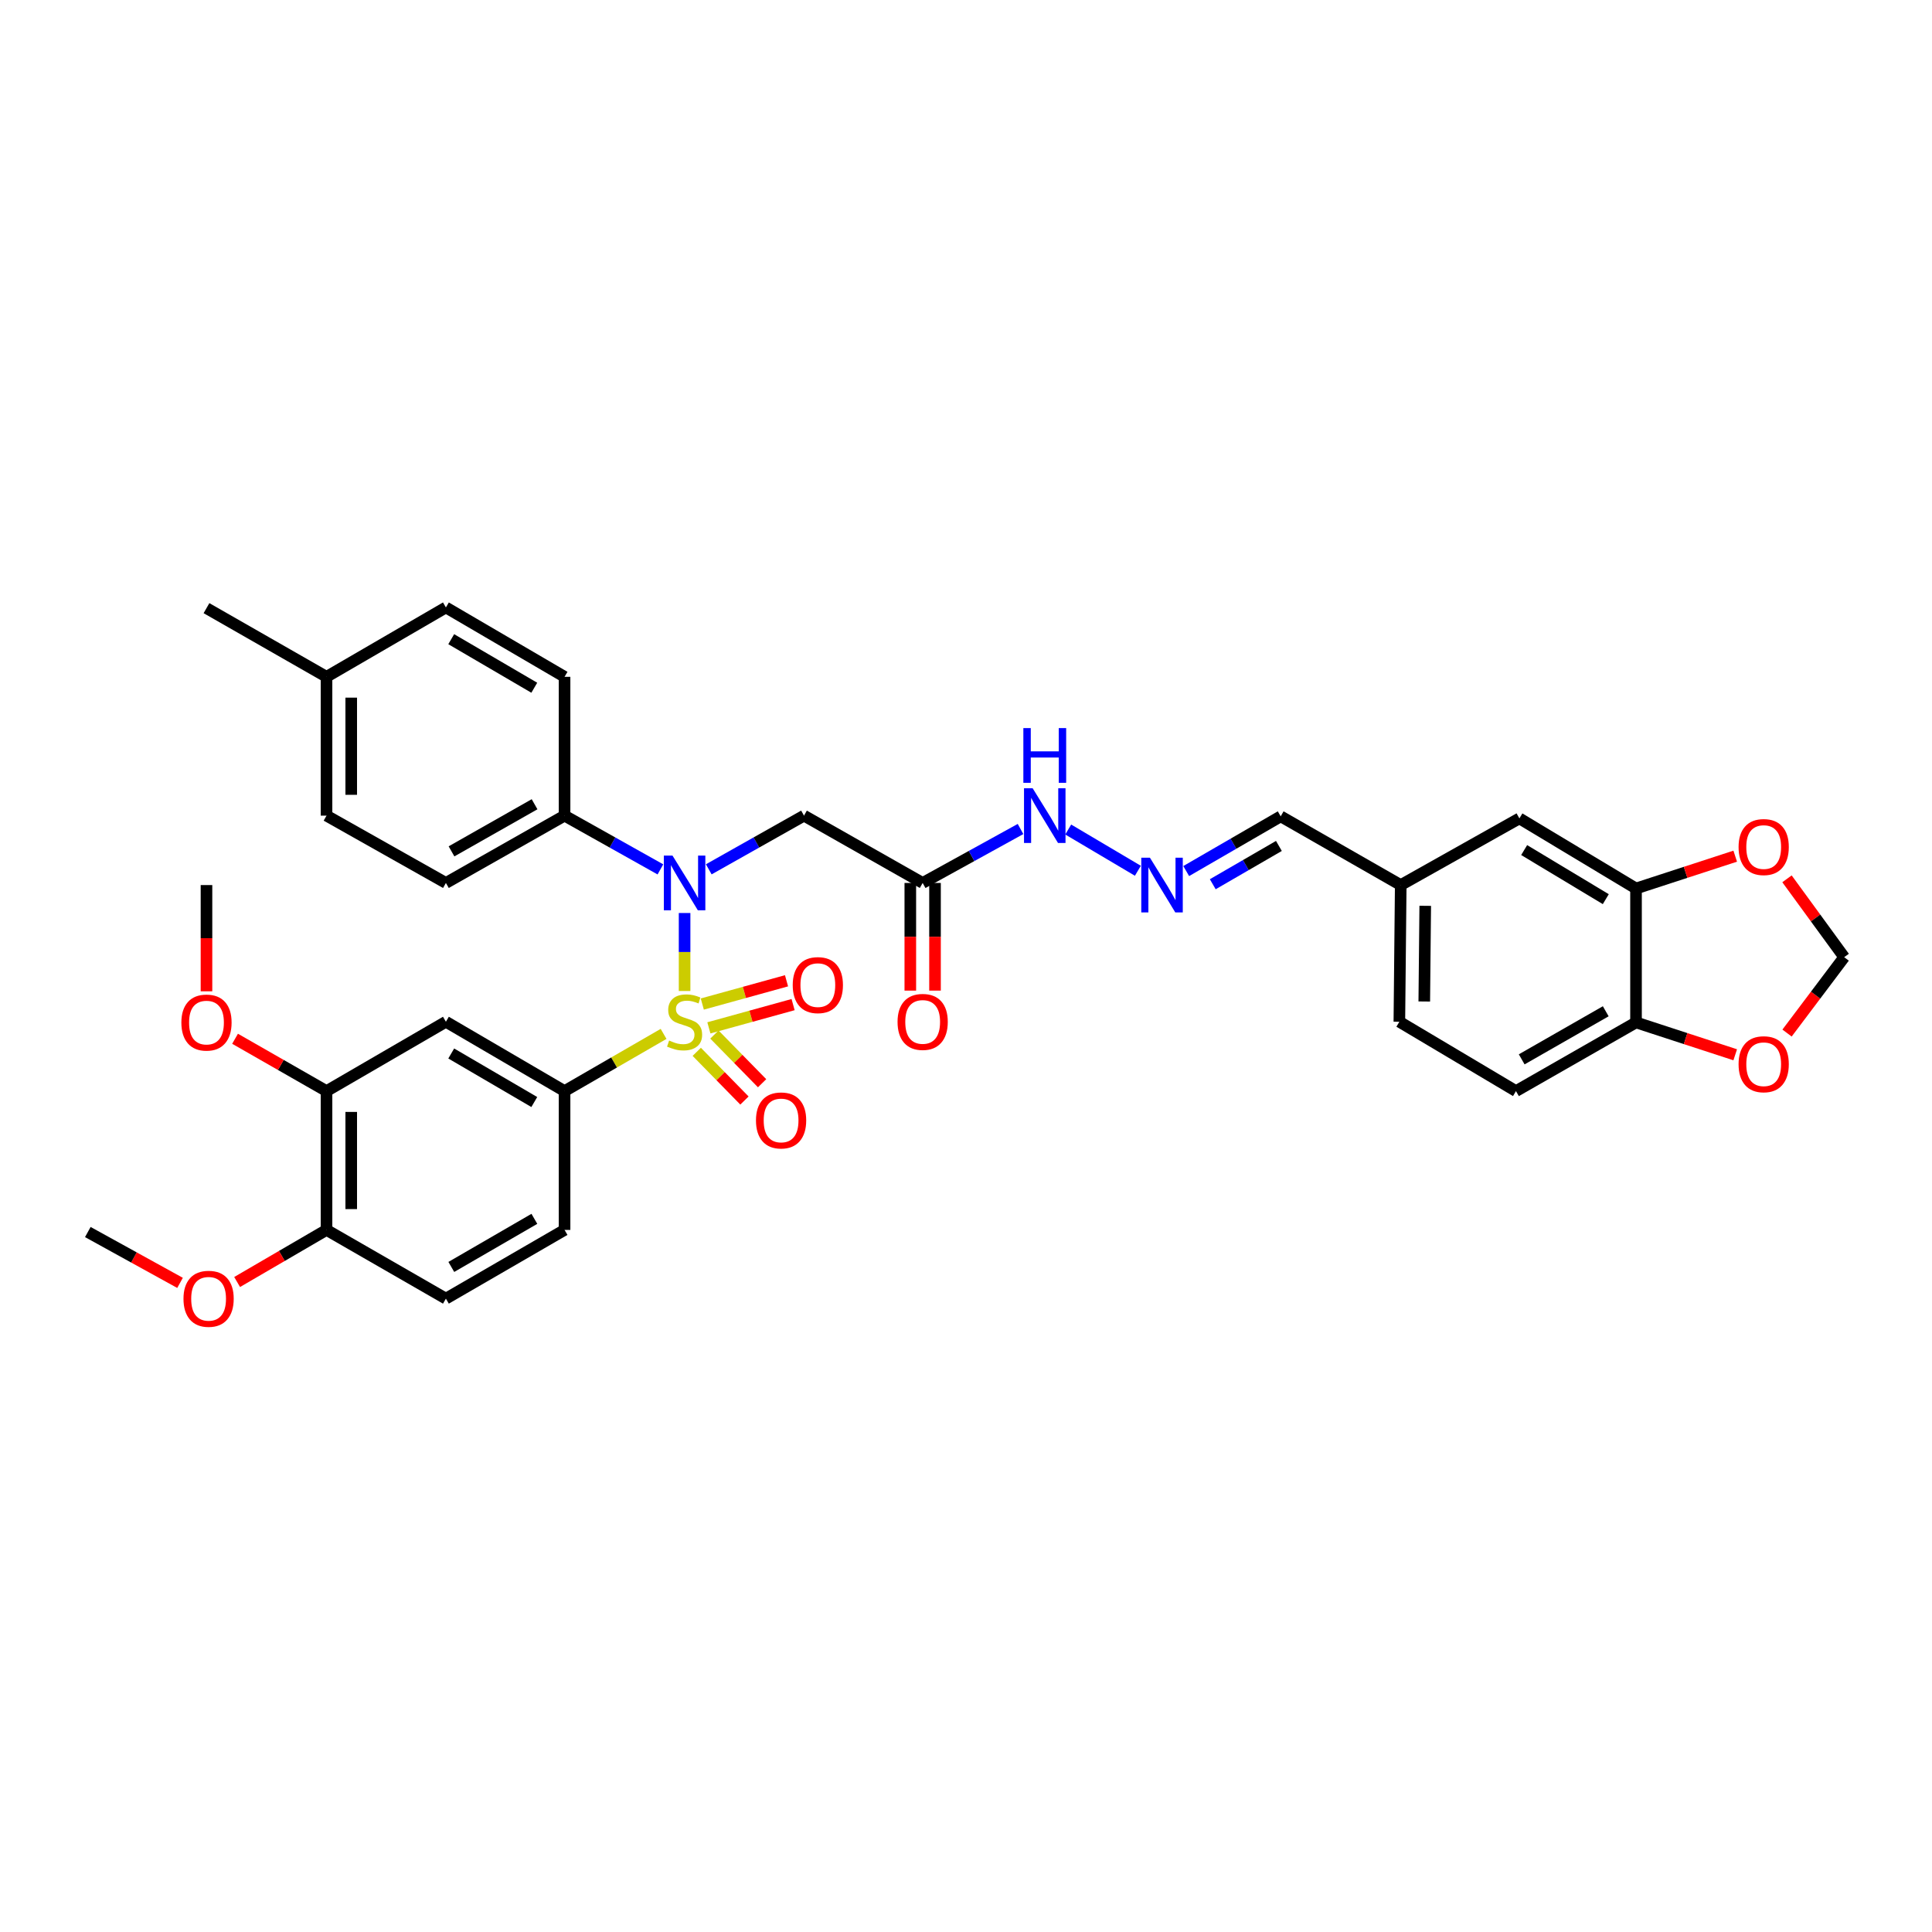 <?xml version='1.0' encoding='iso-8859-1'?>
<svg version='1.1' baseProfile='full'
              xmlns='http://www.w3.org/2000/svg'
                      xmlns:rdkit='http://www.rdkit.org/xml'
                      xmlns:xlink='http://www.w3.org/1999/xlink'
                  xml:space='preserve'
width='1000px' height='1000px' viewBox='0 0 1000 1000'>
<!-- END OF HEADER -->
<rect style='opacity:1.0;fill:#FFFFFF;stroke:none' width='1000' height='1000' x='0' y='0'> </rect>
<path class='bond-0' d='M 354.344,512.942 L 354.344,492.757' style='fill:none;fill-rule:evenodd;stroke:#CCCC00;stroke-width:6px;stroke-linecap:butt;stroke-linejoin:miter;stroke-opacity:1' />
<path class='bond-0' d='M 354.344,492.757 L 354.344,472.572' style='fill:none;fill-rule:evenodd;stroke:#0000FF;stroke-width:6px;stroke-linecap:butt;stroke-linejoin:miter;stroke-opacity:1' />
<path class='bond-1' d='M 343.47,535.14 L 317.841,549.945' style='fill:none;fill-rule:evenodd;stroke:#CCCC00;stroke-width:6px;stroke-linecap:butt;stroke-linejoin:miter;stroke-opacity:1' />
<path class='bond-1' d='M 317.841,549.945 L 292.212,564.751' style='fill:none;fill-rule:evenodd;stroke:#000000;stroke-width:6px;stroke-linecap:butt;stroke-linejoin:miter;stroke-opacity:1' />
<path class='bond-5' d='M 360.64,544.425 L 372.983,557.028' style='fill:none;fill-rule:evenodd;stroke:#CCCC00;stroke-width:6px;stroke-linecap:butt;stroke-linejoin:miter;stroke-opacity:1' />
<path class='bond-5' d='M 372.983,557.028 L 385.326,569.631' style='fill:none;fill-rule:evenodd;stroke:#FF0000;stroke-width:6px;stroke-linecap:butt;stroke-linejoin:miter;stroke-opacity:1' />
<path class='bond-5' d='M 369.777,535.477 L 382.12,548.08' style='fill:none;fill-rule:evenodd;stroke:#CCCC00;stroke-width:6px;stroke-linecap:butt;stroke-linejoin:miter;stroke-opacity:1' />
<path class='bond-5' d='M 382.12,548.08 L 394.463,560.682' style='fill:none;fill-rule:evenodd;stroke:#FF0000;stroke-width:6px;stroke-linecap:butt;stroke-linejoin:miter;stroke-opacity:1' />
<path class='bond-6' d='M 366.915,532.019 L 388.711,526' style='fill:none;fill-rule:evenodd;stroke:#CCCC00;stroke-width:6px;stroke-linecap:butt;stroke-linejoin:miter;stroke-opacity:1' />
<path class='bond-6' d='M 388.711,526 L 410.506,519.98' style='fill:none;fill-rule:evenodd;stroke:#FF0000;stroke-width:6px;stroke-linecap:butt;stroke-linejoin:miter;stroke-opacity:1' />
<path class='bond-6' d='M 363.51,519.692 L 385.306,513.672' style='fill:none;fill-rule:evenodd;stroke:#CCCC00;stroke-width:6px;stroke-linecap:butt;stroke-linejoin:miter;stroke-opacity:1' />
<path class='bond-6' d='M 385.306,513.672 L 407.101,507.653' style='fill:none;fill-rule:evenodd;stroke:#FF0000;stroke-width:6px;stroke-linecap:butt;stroke-linejoin:miter;stroke-opacity:1' />
<path class='bond-2' d='M 366.858,449.959 L 391.503,436.065' style='fill:none;fill-rule:evenodd;stroke:#0000FF;stroke-width:6px;stroke-linecap:butt;stroke-linejoin:miter;stroke-opacity:1' />
<path class='bond-2' d='M 391.503,436.065 L 416.149,422.172' style='fill:none;fill-rule:evenodd;stroke:#000000;stroke-width:6px;stroke-linecap:butt;stroke-linejoin:miter;stroke-opacity:1' />
<path class='bond-9' d='M 341.823,449.992 L 317.018,436.082' style='fill:none;fill-rule:evenodd;stroke:#0000FF;stroke-width:6px;stroke-linecap:butt;stroke-linejoin:miter;stroke-opacity:1' />
<path class='bond-9' d='M 317.018,436.082 L 292.212,422.172' style='fill:none;fill-rule:evenodd;stroke:#000000;stroke-width:6px;stroke-linecap:butt;stroke-linejoin:miter;stroke-opacity:1' />
<path class='bond-4' d='M 292.212,564.751 L 230.798,528.858' style='fill:none;fill-rule:evenodd;stroke:#000000;stroke-width:6px;stroke-linecap:butt;stroke-linejoin:miter;stroke-opacity:1' />
<path class='bond-4' d='M 276.547,570.408 L 233.557,545.283' style='fill:none;fill-rule:evenodd;stroke:#000000;stroke-width:6px;stroke-linecap:butt;stroke-linejoin:miter;stroke-opacity:1' />
<path class='bond-17' d='M 292.212,564.751 L 292.212,636.602' style='fill:none;fill-rule:evenodd;stroke:#000000;stroke-width:6px;stroke-linecap:butt;stroke-linejoin:miter;stroke-opacity:1' />
<path class='bond-3' d='M 416.149,422.172 L 477.57,457.014' style='fill:none;fill-rule:evenodd;stroke:#000000;stroke-width:6px;stroke-linecap:butt;stroke-linejoin:miter;stroke-opacity:1' />
<path class='bond-15' d='M 477.57,457.014 L 502.897,443.051' style='fill:none;fill-rule:evenodd;stroke:#000000;stroke-width:6px;stroke-linecap:butt;stroke-linejoin:miter;stroke-opacity:1' />
<path class='bond-15' d='M 502.897,443.051 L 528.223,429.087' style='fill:none;fill-rule:evenodd;stroke:#0000FF;stroke-width:6px;stroke-linecap:butt;stroke-linejoin:miter;stroke-opacity:1' />
<path class='bond-19' d='M 471.176,457.014 L 471.176,484.878' style='fill:none;fill-rule:evenodd;stroke:#000000;stroke-width:6px;stroke-linecap:butt;stroke-linejoin:miter;stroke-opacity:1' />
<path class='bond-19' d='M 471.176,484.878 L 471.176,512.742' style='fill:none;fill-rule:evenodd;stroke:#FF0000;stroke-width:6px;stroke-linecap:butt;stroke-linejoin:miter;stroke-opacity:1' />
<path class='bond-19' d='M 483.964,457.014 L 483.964,484.878' style='fill:none;fill-rule:evenodd;stroke:#000000;stroke-width:6px;stroke-linecap:butt;stroke-linejoin:miter;stroke-opacity:1' />
<path class='bond-19' d='M 483.964,484.878 L 483.964,512.742' style='fill:none;fill-rule:evenodd;stroke:#FF0000;stroke-width:6px;stroke-linecap:butt;stroke-linejoin:miter;stroke-opacity:1' />
<path class='bond-8' d='M 230.798,528.858 L 169.007,564.751' style='fill:none;fill-rule:evenodd;stroke:#000000;stroke-width:6px;stroke-linecap:butt;stroke-linejoin:miter;stroke-opacity:1' />
<path class='bond-7' d='M 846.801,459.884 L 786.438,423.593' style='fill:none;fill-rule:evenodd;stroke:#000000;stroke-width:6px;stroke-linecap:butt;stroke-linejoin:miter;stroke-opacity:1' />
<path class='bond-7' d='M 831.157,465.401 L 788.903,439.997' style='fill:none;fill-rule:evenodd;stroke:#000000;stroke-width:6px;stroke-linecap:butt;stroke-linejoin:miter;stroke-opacity:1' />
<path class='bond-12' d='M 846.801,459.884 L 872.473,451.518' style='fill:none;fill-rule:evenodd;stroke:#000000;stroke-width:6px;stroke-linecap:butt;stroke-linejoin:miter;stroke-opacity:1' />
<path class='bond-12' d='M 872.473,451.518 L 898.145,443.152' style='fill:none;fill-rule:evenodd;stroke:#FF0000;stroke-width:6px;stroke-linecap:butt;stroke-linejoin:miter;stroke-opacity:1' />
<path class='bond-37' d='M 846.801,459.884 L 846.801,529.199' style='fill:none;fill-rule:evenodd;stroke:#000000;stroke-width:6px;stroke-linecap:butt;stroke-linejoin:miter;stroke-opacity:1' />
<path class='bond-26' d='M 169.007,564.751 L 145.336,551.206' style='fill:none;fill-rule:evenodd;stroke:#000000;stroke-width:6px;stroke-linecap:butt;stroke-linejoin:miter;stroke-opacity:1' />
<path class='bond-26' d='M 145.336,551.206 L 121.665,537.662' style='fill:none;fill-rule:evenodd;stroke:#FF0000;stroke-width:6px;stroke-linecap:butt;stroke-linejoin:miter;stroke-opacity:1' />
<path class='bond-35' d='M 169.007,564.751 L 169.007,636.602' style='fill:none;fill-rule:evenodd;stroke:#000000;stroke-width:6px;stroke-linecap:butt;stroke-linejoin:miter;stroke-opacity:1' />
<path class='bond-35' d='M 181.796,575.529 L 181.796,625.825' style='fill:none;fill-rule:evenodd;stroke:#000000;stroke-width:6px;stroke-linecap:butt;stroke-linejoin:miter;stroke-opacity:1' />
<path class='bond-22' d='M 292.212,422.172 L 230.798,457.014' style='fill:none;fill-rule:evenodd;stroke:#000000;stroke-width:6px;stroke-linecap:butt;stroke-linejoin:miter;stroke-opacity:1' />
<path class='bond-22' d='M 276.69,416.275 L 233.7,440.664' style='fill:none;fill-rule:evenodd;stroke:#000000;stroke-width:6px;stroke-linecap:butt;stroke-linejoin:miter;stroke-opacity:1' />
<path class='bond-23' d='M 292.212,422.172 L 292.212,350.32' style='fill:none;fill-rule:evenodd;stroke:#000000;stroke-width:6px;stroke-linecap:butt;stroke-linejoin:miter;stroke-opacity:1' />
<path class='bond-10' d='M 588.961,450.705 L 552.908,429.359' style='fill:none;fill-rule:evenodd;stroke:#0000FF;stroke-width:6px;stroke-linecap:butt;stroke-linejoin:miter;stroke-opacity:1' />
<path class='bond-24' d='M 613.978,450.861 L 638.432,436.701' style='fill:none;fill-rule:evenodd;stroke:#0000FF;stroke-width:6px;stroke-linecap:butt;stroke-linejoin:miter;stroke-opacity:1' />
<path class='bond-24' d='M 638.432,436.701 L 662.885,422.541' style='fill:none;fill-rule:evenodd;stroke:#000000;stroke-width:6px;stroke-linecap:butt;stroke-linejoin:miter;stroke-opacity:1' />
<path class='bond-24' d='M 627.723,457.68 L 644.84,447.768' style='fill:none;fill-rule:evenodd;stroke:#0000FF;stroke-width:6px;stroke-linecap:butt;stroke-linejoin:miter;stroke-opacity:1' />
<path class='bond-24' d='M 644.84,447.768 L 661.958,437.856' style='fill:none;fill-rule:evenodd;stroke:#000000;stroke-width:6px;stroke-linecap:butt;stroke-linejoin:miter;stroke-opacity:1' />
<path class='bond-11' d='M 846.801,529.199 L 784.662,564.751' style='fill:none;fill-rule:evenodd;stroke:#000000;stroke-width:6px;stroke-linecap:butt;stroke-linejoin:miter;stroke-opacity:1' />
<path class='bond-11' d='M 831.129,523.431 L 787.632,548.318' style='fill:none;fill-rule:evenodd;stroke:#000000;stroke-width:6px;stroke-linecap:butt;stroke-linejoin:miter;stroke-opacity:1' />
<path class='bond-13' d='M 846.801,529.199 L 872.473,537.576' style='fill:none;fill-rule:evenodd;stroke:#000000;stroke-width:6px;stroke-linecap:butt;stroke-linejoin:miter;stroke-opacity:1' />
<path class='bond-13' d='M 872.473,537.576 L 898.145,545.953' style='fill:none;fill-rule:evenodd;stroke:#FF0000;stroke-width:6px;stroke-linecap:butt;stroke-linejoin:miter;stroke-opacity:1' />
<path class='bond-14' d='M 924.944,454.876 L 939.745,475.156' style='fill:none;fill-rule:evenodd;stroke:#FF0000;stroke-width:6px;stroke-linecap:butt;stroke-linejoin:miter;stroke-opacity:1' />
<path class='bond-14' d='M 939.745,475.156 L 954.545,495.437' style='fill:none;fill-rule:evenodd;stroke:#000000;stroke-width:6px;stroke-linecap:butt;stroke-linejoin:miter;stroke-opacity:1' />
<path class='bond-38' d='M 924.97,534.71 L 939.758,515.073' style='fill:none;fill-rule:evenodd;stroke:#FF0000;stroke-width:6px;stroke-linecap:butt;stroke-linejoin:miter;stroke-opacity:1' />
<path class='bond-38' d='M 939.758,515.073 L 954.545,495.437' style='fill:none;fill-rule:evenodd;stroke:#000000;stroke-width:6px;stroke-linecap:butt;stroke-linejoin:miter;stroke-opacity:1' />
<path class='bond-16' d='M 169.007,636.602 L 230.798,672.169' style='fill:none;fill-rule:evenodd;stroke:#000000;stroke-width:6px;stroke-linecap:butt;stroke-linejoin:miter;stroke-opacity:1' />
<path class='bond-31' d='M 169.007,636.602 L 145.872,650.084' style='fill:none;fill-rule:evenodd;stroke:#000000;stroke-width:6px;stroke-linecap:butt;stroke-linejoin:miter;stroke-opacity:1' />
<path class='bond-31' d='M 145.872,650.084 L 122.736,663.565' style='fill:none;fill-rule:evenodd;stroke:#FF0000;stroke-width:6px;stroke-linecap:butt;stroke-linejoin:miter;stroke-opacity:1' />
<path class='bond-20' d='M 292.212,636.602 L 230.798,672.169' style='fill:none;fill-rule:evenodd;stroke:#000000;stroke-width:6px;stroke-linecap:butt;stroke-linejoin:miter;stroke-opacity:1' />
<path class='bond-20' d='M 276.591,630.871 L 233.601,655.767' style='fill:none;fill-rule:evenodd;stroke:#000000;stroke-width:6px;stroke-linecap:butt;stroke-linejoin:miter;stroke-opacity:1' />
<path class='bond-18' d='M 786.438,423.593 L 725.017,458.108' style='fill:none;fill-rule:evenodd;stroke:#000000;stroke-width:6px;stroke-linecap:butt;stroke-linejoin:miter;stroke-opacity:1' />
<path class='bond-21' d='M 784.662,564.751 L 724.306,528.858' style='fill:none;fill-rule:evenodd;stroke:#000000;stroke-width:6px;stroke-linecap:butt;stroke-linejoin:miter;stroke-opacity:1' />
<path class='bond-28' d='M 230.798,457.014 L 169.007,422.172' style='fill:none;fill-rule:evenodd;stroke:#000000;stroke-width:6px;stroke-linecap:butt;stroke-linejoin:miter;stroke-opacity:1' />
<path class='bond-29' d='M 292.212,350.32 L 230.798,314.413' style='fill:none;fill-rule:evenodd;stroke:#000000;stroke-width:6px;stroke-linecap:butt;stroke-linejoin:miter;stroke-opacity:1' />
<path class='bond-29' d='M 276.545,355.974 L 233.555,330.839' style='fill:none;fill-rule:evenodd;stroke:#000000;stroke-width:6px;stroke-linecap:butt;stroke-linejoin:miter;stroke-opacity:1' />
<path class='bond-25' d='M 662.885,422.541 L 725.017,458.108' style='fill:none;fill-rule:evenodd;stroke:#000000;stroke-width:6px;stroke-linecap:butt;stroke-linejoin:miter;stroke-opacity:1' />
<path class='bond-27' d='M 725.017,458.108 L 724.306,528.858' style='fill:none;fill-rule:evenodd;stroke:#000000;stroke-width:6px;stroke-linecap:butt;stroke-linejoin:miter;stroke-opacity:1' />
<path class='bond-27' d='M 737.698,468.849 L 737.201,518.374' style='fill:none;fill-rule:evenodd;stroke:#000000;stroke-width:6px;stroke-linecap:butt;stroke-linejoin:miter;stroke-opacity:1' />
<path class='bond-33' d='M 106.876,513.101 L 106.876,485.605' style='fill:none;fill-rule:evenodd;stroke:#FF0000;stroke-width:6px;stroke-linecap:butt;stroke-linejoin:miter;stroke-opacity:1' />
<path class='bond-33' d='M 106.876,485.605 L 106.876,458.108' style='fill:none;fill-rule:evenodd;stroke:#000000;stroke-width:6px;stroke-linecap:butt;stroke-linejoin:miter;stroke-opacity:1' />
<path class='bond-36' d='M 169.007,422.172 L 169.007,350.32' style='fill:none;fill-rule:evenodd;stroke:#000000;stroke-width:6px;stroke-linecap:butt;stroke-linejoin:miter;stroke-opacity:1' />
<path class='bond-36' d='M 181.796,411.394 L 181.796,361.098' style='fill:none;fill-rule:evenodd;stroke:#000000;stroke-width:6px;stroke-linecap:butt;stroke-linejoin:miter;stroke-opacity:1' />
<path class='bond-30' d='M 230.798,314.413 L 169.007,350.32' style='fill:none;fill-rule:evenodd;stroke:#000000;stroke-width:6px;stroke-linecap:butt;stroke-linejoin:miter;stroke-opacity:1' />
<path class='bond-32' d='M 169.007,350.32 L 106.876,314.782' style='fill:none;fill-rule:evenodd;stroke:#000000;stroke-width:6px;stroke-linecap:butt;stroke-linejoin:miter;stroke-opacity:1' />
<path class='bond-34' d='M 93.185,664.016 L 69.32,650.856' style='fill:none;fill-rule:evenodd;stroke:#FF0000;stroke-width:6px;stroke-linecap:butt;stroke-linejoin:miter;stroke-opacity:1' />
<path class='bond-34' d='M 69.32,650.856 L 45.455,637.696' style='fill:none;fill-rule:evenodd;stroke:#000000;stroke-width:6px;stroke-linecap:butt;stroke-linejoin:miter;stroke-opacity:1' />
<path  class='atom-0' d='M 346.344 538.578
Q 346.664 538.698, 347.984 539.258
Q 349.304 539.818, 350.744 540.178
Q 352.224 540.498, 353.664 540.498
Q 356.344 540.498, 357.904 539.218
Q 359.464 537.898, 359.464 535.618
Q 359.464 534.058, 358.664 533.098
Q 357.904 532.138, 356.704 531.618
Q 355.504 531.098, 353.504 530.498
Q 350.984 529.738, 349.464 529.018
Q 347.984 528.298, 346.904 526.778
Q 345.864 525.258, 345.864 522.698
Q 345.864 519.138, 348.264 516.938
Q 350.704 514.738, 355.504 514.738
Q 358.784 514.738, 362.504 516.298
L 361.584 519.378
Q 358.184 517.978, 355.624 517.978
Q 352.864 517.978, 351.344 519.138
Q 349.824 520.258, 349.864 522.218
Q 349.864 523.738, 350.624 524.658
Q 351.424 525.578, 352.544 526.098
Q 353.704 526.618, 355.624 527.218
Q 358.184 528.018, 359.704 528.818
Q 361.224 529.618, 362.304 531.258
Q 363.424 532.858, 363.424 535.618
Q 363.424 539.538, 360.784 541.658
Q 358.184 543.738, 353.824 543.738
Q 351.304 543.738, 349.384 543.178
Q 347.504 542.658, 345.264 541.738
L 346.344 538.578
' fill='#CCCC00'/>
<path  class='atom-1' d='M 348.084 442.854
L 357.364 457.854
Q 358.284 459.334, 359.764 462.014
Q 361.244 464.694, 361.324 464.854
L 361.324 442.854
L 365.084 442.854
L 365.084 471.174
L 361.204 471.174
L 351.244 454.774
Q 350.084 452.854, 348.844 450.654
Q 347.644 448.454, 347.284 447.774
L 347.284 471.174
L 343.604 471.174
L 343.604 442.854
L 348.084 442.854
' fill='#0000FF'/>
<path  class='atom-6' d='M 391.291 579.936
Q 391.291 573.136, 394.651 569.336
Q 398.011 565.536, 404.291 565.536
Q 410.571 565.536, 413.931 569.336
Q 417.291 573.136, 417.291 579.936
Q 417.291 586.816, 413.891 590.736
Q 410.491 594.616, 404.291 594.616
Q 398.051 594.616, 394.651 590.736
Q 391.291 586.856, 391.291 579.936
M 404.291 591.416
Q 408.611 591.416, 410.931 588.536
Q 413.291 585.616, 413.291 579.936
Q 413.291 574.376, 410.931 571.576
Q 408.611 568.736, 404.291 568.736
Q 399.971 568.736, 397.611 571.536
Q 395.291 574.336, 395.291 579.936
Q 395.291 585.656, 397.611 588.536
Q 399.971 591.416, 404.291 591.416
' fill='#FF0000'/>
<path  class='atom-7' d='M 410.311 509.89
Q 410.311 503.09, 413.671 499.29
Q 417.031 495.49, 423.311 495.49
Q 429.591 495.49, 432.951 499.29
Q 436.311 503.09, 436.311 509.89
Q 436.311 516.77, 432.911 520.69
Q 429.511 524.57, 423.311 524.57
Q 417.071 524.57, 413.671 520.69
Q 410.311 516.81, 410.311 509.89
M 423.311 521.37
Q 427.631 521.37, 429.951 518.49
Q 432.311 515.57, 432.311 509.89
Q 432.311 504.33, 429.951 501.53
Q 427.631 498.69, 423.311 498.69
Q 418.991 498.69, 416.631 501.49
Q 414.311 504.29, 414.311 509.89
Q 414.311 515.61, 416.631 518.49
Q 418.991 521.37, 423.311 521.37
' fill='#FF0000'/>
<path  class='atom-11' d='M 595.204 443.948
L 604.484 458.948
Q 605.404 460.428, 606.884 463.108
Q 608.364 465.788, 608.444 465.948
L 608.444 443.948
L 612.204 443.948
L 612.204 472.268
L 608.324 472.268
L 598.364 455.868
Q 597.204 453.948, 595.964 451.748
Q 594.764 449.548, 594.404 448.868
L 594.404 472.268
L 590.724 472.268
L 590.724 443.948
L 595.204 443.948
' fill='#0000FF'/>
<path  class='atom-13' d='M 899.883 438.429
Q 899.883 431.629, 903.243 427.829
Q 906.603 424.029, 912.883 424.029
Q 919.163 424.029, 922.523 427.829
Q 925.883 431.629, 925.883 438.429
Q 925.883 445.309, 922.483 449.229
Q 919.083 453.109, 912.883 453.109
Q 906.643 453.109, 903.243 449.229
Q 899.883 445.349, 899.883 438.429
M 912.883 449.909
Q 917.203 449.909, 919.523 447.029
Q 921.883 444.109, 921.883 438.429
Q 921.883 432.869, 919.523 430.069
Q 917.203 427.229, 912.883 427.229
Q 908.563 427.229, 906.203 430.029
Q 903.883 432.829, 903.883 438.429
Q 903.883 444.149, 906.203 447.029
Q 908.563 449.909, 912.883 449.909
' fill='#FF0000'/>
<path  class='atom-14' d='M 899.883 550.842
Q 899.883 544.042, 903.243 540.242
Q 906.603 536.442, 912.883 536.442
Q 919.163 536.442, 922.523 540.242
Q 925.883 544.042, 925.883 550.842
Q 925.883 557.722, 922.483 561.642
Q 919.083 565.522, 912.883 565.522
Q 906.643 565.522, 903.243 561.642
Q 899.883 557.762, 899.883 550.842
M 912.883 562.322
Q 917.203 562.322, 919.523 559.442
Q 921.883 556.522, 921.883 550.842
Q 921.883 545.282, 919.523 542.482
Q 917.203 539.642, 912.883 539.642
Q 908.563 539.642, 906.203 542.442
Q 903.883 545.242, 903.883 550.842
Q 903.883 556.562, 906.203 559.442
Q 908.563 562.322, 912.883 562.322
' fill='#FF0000'/>
<path  class='atom-16' d='M 534.507 408.012
L 543.787 423.012
Q 544.707 424.492, 546.187 427.172
Q 547.667 429.852, 547.747 430.012
L 547.747 408.012
L 551.507 408.012
L 551.507 436.332
L 547.627 436.332
L 537.667 419.932
Q 536.507 418.012, 535.267 415.812
Q 534.067 413.612, 533.707 412.932
L 533.707 436.332
L 530.027 436.332
L 530.027 408.012
L 534.507 408.012
' fill='#0000FF'/>
<path  class='atom-16' d='M 529.687 376.86
L 533.527 376.86
L 533.527 388.9
L 548.007 388.9
L 548.007 376.86
L 551.847 376.86
L 551.847 405.18
L 548.007 405.18
L 548.007 392.1
L 533.527 392.1
L 533.527 405.18
L 529.687 405.18
L 529.687 376.86
' fill='#0000FF'/>
<path  class='atom-20' d='M 464.57 528.938
Q 464.57 522.138, 467.93 518.338
Q 471.29 514.538, 477.57 514.538
Q 483.85 514.538, 487.21 518.338
Q 490.57 522.138, 490.57 528.938
Q 490.57 535.818, 487.17 539.738
Q 483.77 543.618, 477.57 543.618
Q 471.33 543.618, 467.93 539.738
Q 464.57 535.858, 464.57 528.938
M 477.57 540.418
Q 481.89 540.418, 484.21 537.538
Q 486.57 534.618, 486.57 528.938
Q 486.57 523.378, 484.21 520.578
Q 481.89 517.738, 477.57 517.738
Q 473.25 517.738, 470.89 520.538
Q 468.57 523.338, 468.57 528.938
Q 468.57 534.658, 470.89 537.538
Q 473.25 540.418, 477.57 540.418
' fill='#FF0000'/>
<path  class='atom-27' d='M 93.876 529.279
Q 93.876 522.479, 97.236 518.679
Q 100.596 514.879, 106.876 514.879
Q 113.156 514.879, 116.516 518.679
Q 119.876 522.479, 119.876 529.279
Q 119.876 536.159, 116.476 540.079
Q 113.076 543.959, 106.876 543.959
Q 100.636 543.959, 97.236 540.079
Q 93.876 536.199, 93.876 529.279
M 106.876 540.759
Q 111.196 540.759, 113.516 537.879
Q 115.876 534.959, 115.876 529.279
Q 115.876 523.719, 113.516 520.919
Q 111.196 518.079, 106.876 518.079
Q 102.556 518.079, 100.196 520.879
Q 97.876 523.679, 97.876 529.279
Q 97.876 534.999, 100.196 537.879
Q 102.556 540.759, 106.876 540.759
' fill='#FF0000'/>
<path  class='atom-32' d='M 94.97 672.249
Q 94.97 665.449, 98.33 661.649
Q 101.69 657.849, 107.97 657.849
Q 114.25 657.849, 117.61 661.649
Q 120.97 665.449, 120.97 672.249
Q 120.97 679.129, 117.57 683.049
Q 114.17 686.929, 107.97 686.929
Q 101.73 686.929, 98.33 683.049
Q 94.97 679.169, 94.97 672.249
M 107.97 683.729
Q 112.29 683.729, 114.61 680.849
Q 116.97 677.929, 116.97 672.249
Q 116.97 666.689, 114.61 663.889
Q 112.29 661.049, 107.97 661.049
Q 103.65 661.049, 101.29 663.849
Q 98.97 666.649, 98.97 672.249
Q 98.97 677.969, 101.29 680.849
Q 103.65 683.729, 107.97 683.729
' fill='#FF0000'/>
</svg>
